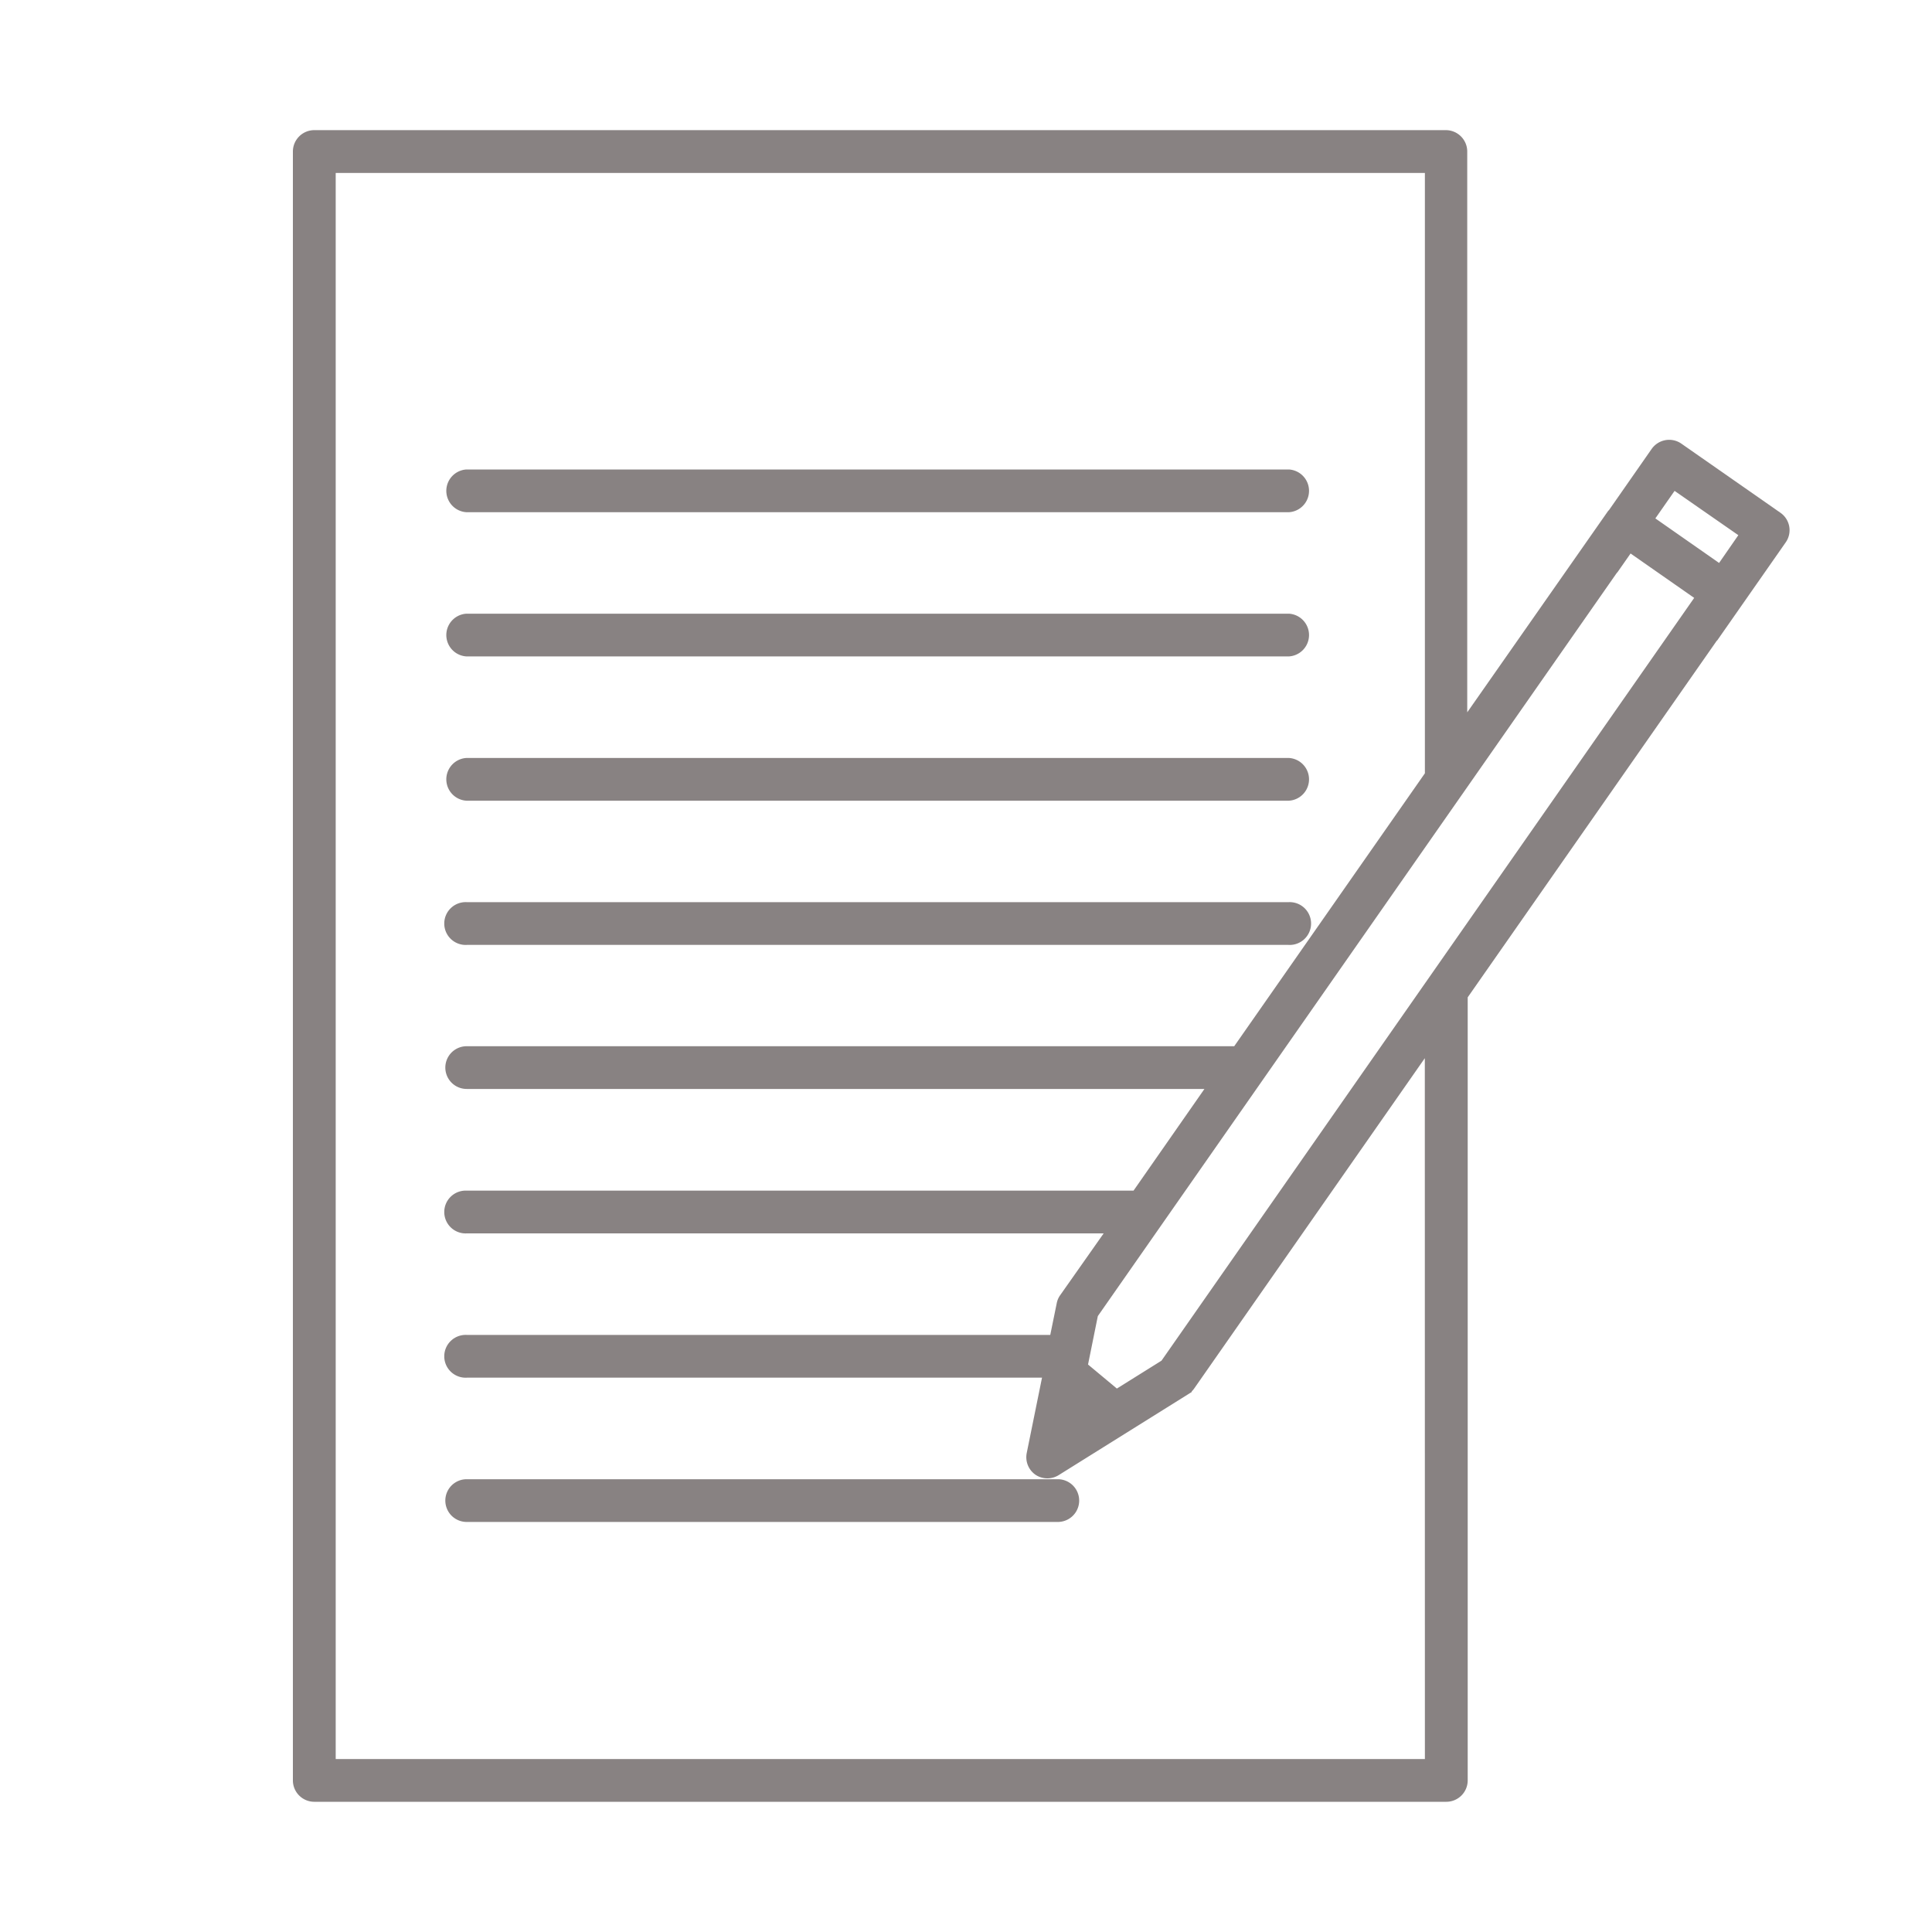 <svg xmlns="http://www.w3.org/2000/svg" viewBox="0 0 250 250"><defs><style>.cls-1{fill:#888282;stroke:#888282;stroke-miterlimit:10;stroke-width:2px;}</style></defs><title>CV Writing Tips</title><g id="Layer_5" data-name="Layer 5"><path class="cls-1" d="M229.8,67.16,217,58.23a1.76,1.76,0,0,0-1.32-.29,1.78,1.78,0,0,0-1.14.73l-5.58,8a1.2,1.2,0,0,0-.1.09l-20,28.59V19.61a1.77,1.77,0,0,0-1.77-1.77H40.67a1.77,1.77,0,0,0-1.77,1.77V230.39a1.77,1.77,0,0,0,1.77,1.76H187.15a1.77,1.77,0,0,0,1.77-1.76V128.74l32.47-46.49.08-.07,8.78-12.57a1.74,1.74,0,0,0,.29-1.32A1.76,1.76,0,0,0,229.8,67.16ZM185.38,228.62H42.44V21.38H185.38v79l-25.15,36H60.39a1.76,1.76,0,1,0,0,3.53h97.38L147.2,155.07H60.39a1.77,1.77,0,1,0,0,3.53h84.35L138,168.18a1.64,1.64,0,0,0-.28.66l-1,4.9H60.39a1.77,1.77,0,1,0,0,3.53h75.67l-2.22,10.94a1.76,1.76,0,0,0,.72,1.8,1.78,1.78,0,0,0,1.94,0l16.71-10.44a1.8,1.8,0,0,0,.51-.49l31.65-45.33ZM151,176.81l-6.56,4.1-4.56-3.8c-.06,0-.14,0-.2-.09l1.44-7.12,67.33-96.42s.07-.05.09-.09l2.21-3.16,9.87,6.89ZM222.7,74.24l-9.89-6.91,3.63-5.2L226.33,69Z"/><path class="cls-1" d="M60.39,65.28H166.75a1.77,1.77,0,0,0,0-3.53H60.39a1.77,1.77,0,0,0,0,3.53Z"/><path class="cls-1" d="M60.39,83.94H166.75a1.77,1.77,0,0,0,0-3.53H60.39a1.77,1.77,0,0,0,0,3.53Z"/><path class="cls-1" d="M60.39,102.61H166.75a1.77,1.77,0,0,0,0-3.53H60.39a1.77,1.77,0,0,0,0,3.53Z"/><path class="cls-1" d="M60.39,121.27H166.75a1.77,1.77,0,1,0,0-3.53H60.39a1.77,1.77,0,1,0,0,3.53Z"/><path class="cls-1" d="M136.88,192.41H60.39a1.76,1.76,0,1,0,0,3.53h76.49a1.76,1.76,0,1,0,0-3.53Z"/></g></svg>